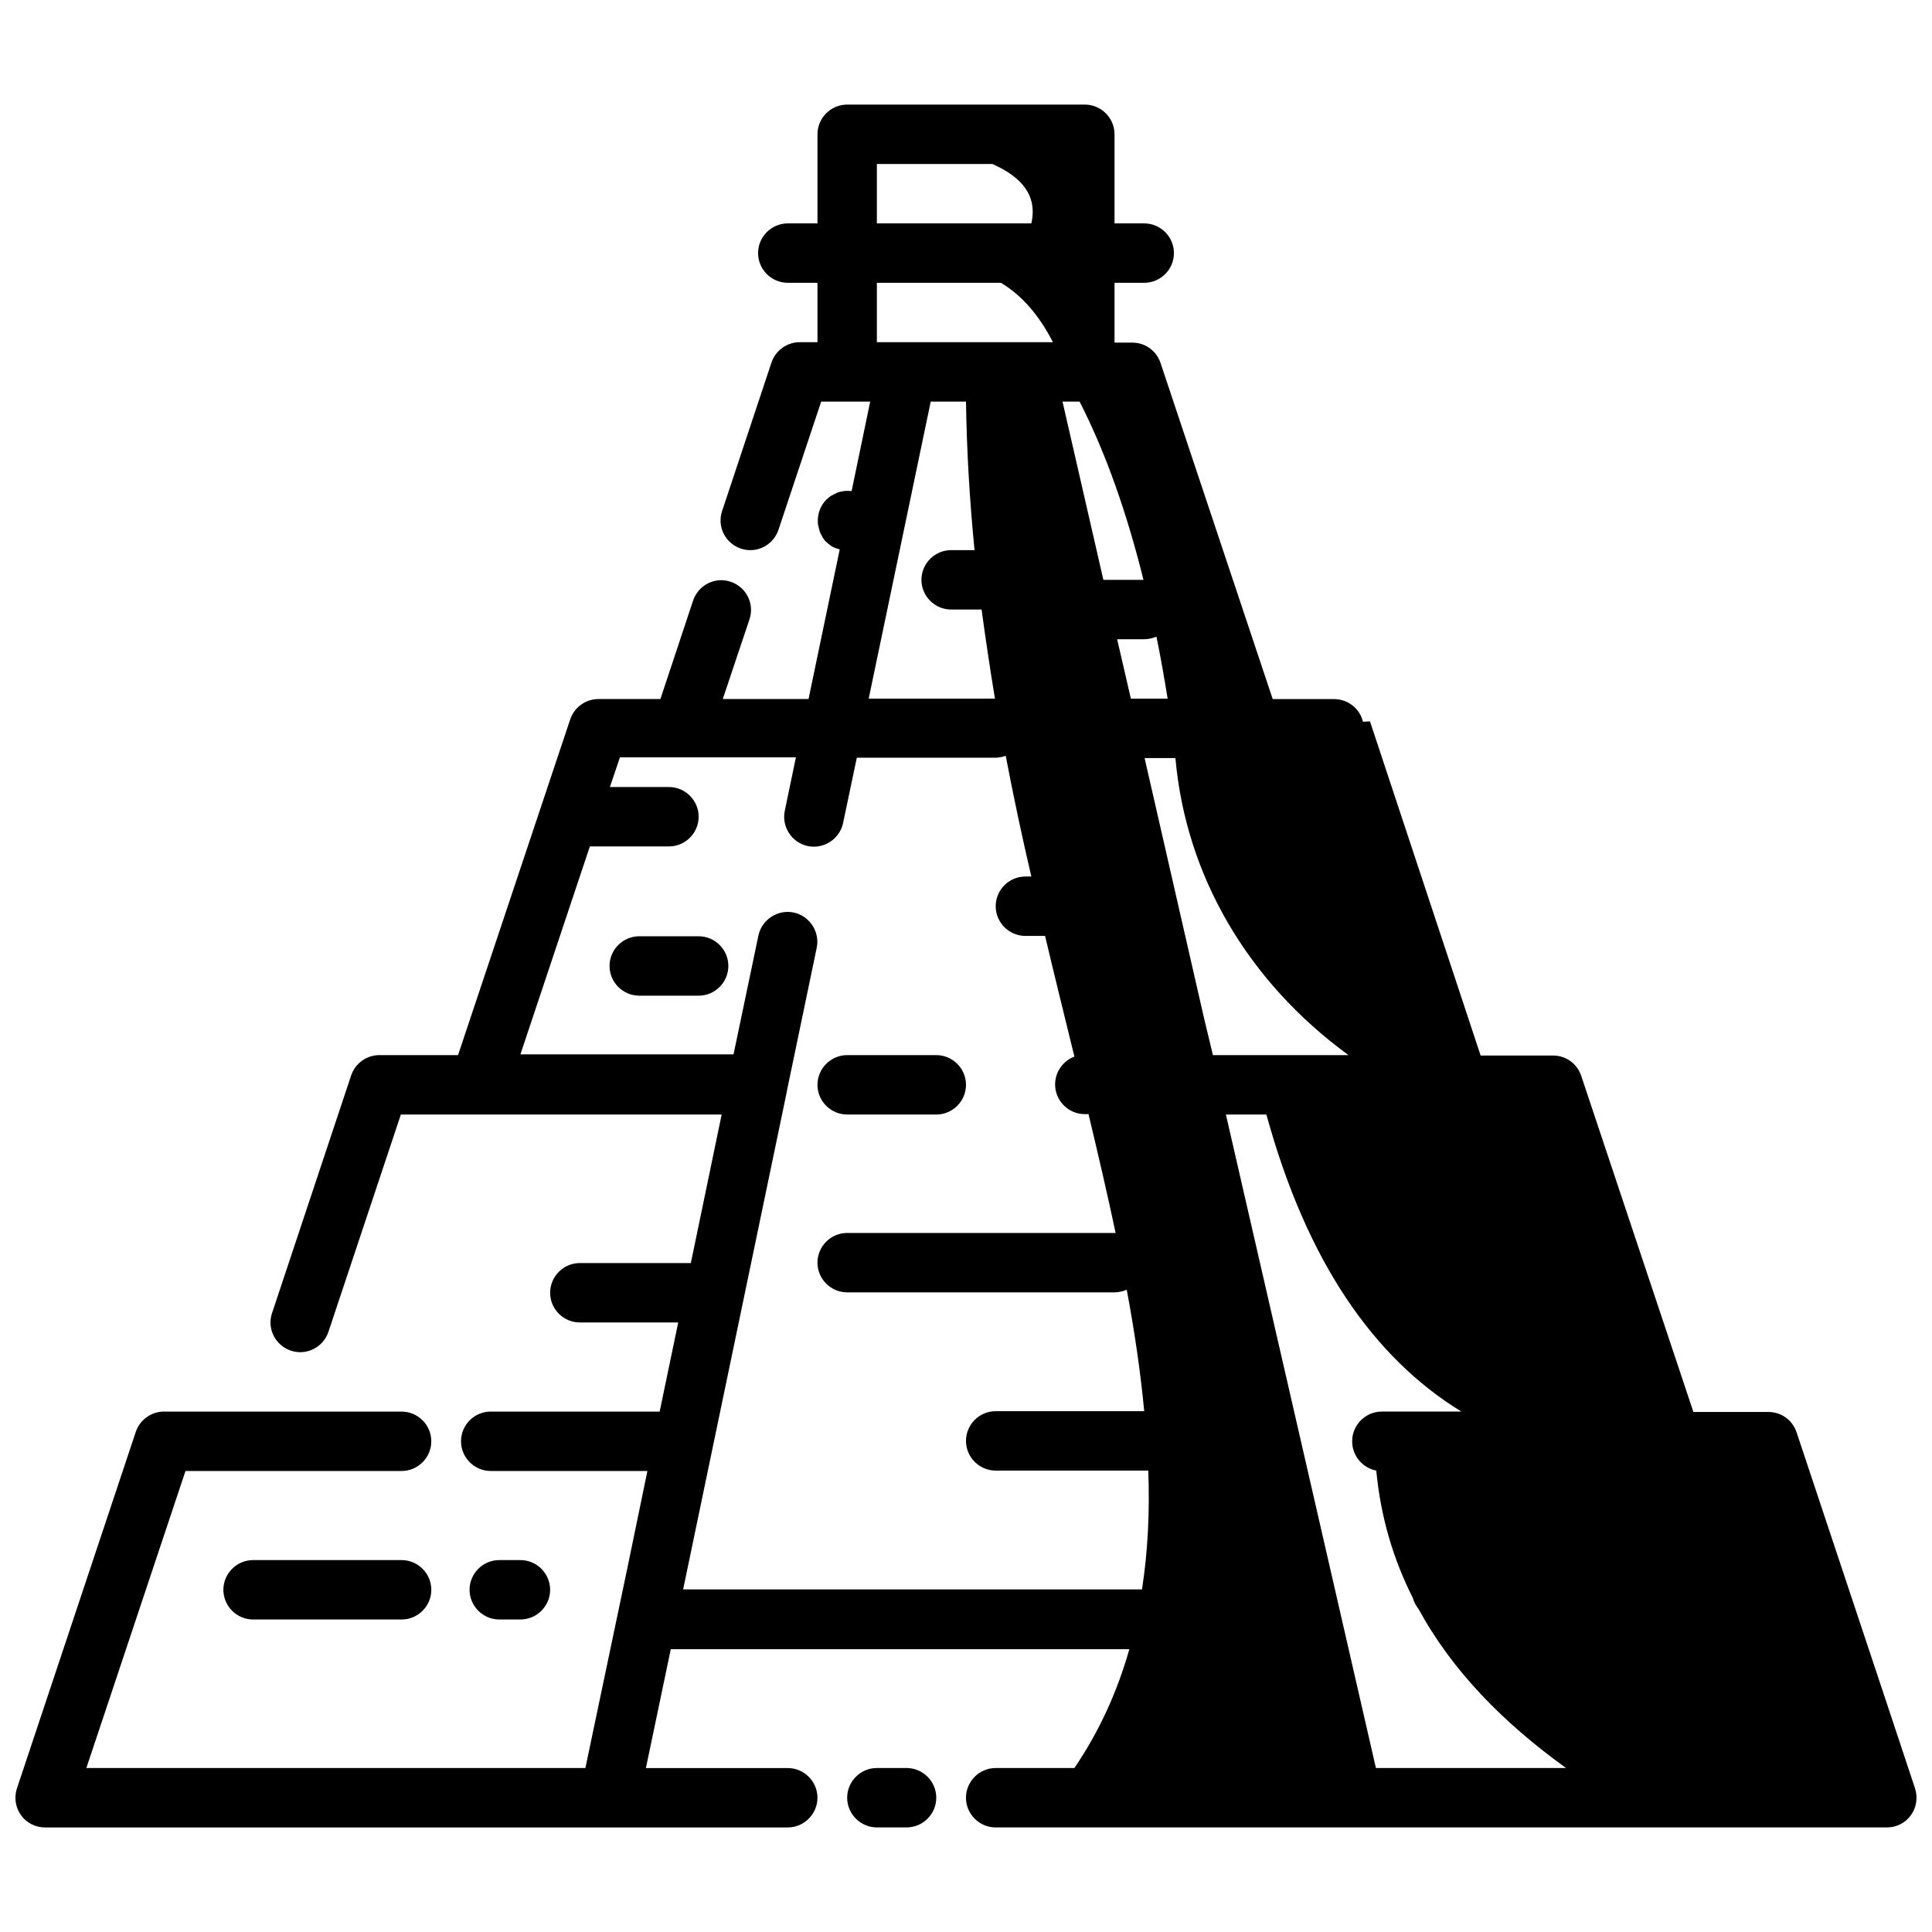 <?xml version="1.0" encoding="UTF-8"?>
<!-- Uploaded to: ICON Repo, www.svgrepo.com, Generator: ICON Repo Mixer Tools -->
<svg width="800px" height="800px" version="1.1" viewBox="144 144 512 512" xmlns="http://www.w3.org/2000/svg">
 <defs>
  <clipPath id="a">
   <path d="m148.09 171h503.81v458h-503.81z"/>
  </clipPath>
 </defs>
 <path d="m384.25 612.54h-7.871c-4.328 0-7.871 3.543-7.871 7.871 0 4.328 3.543 7.871 7.871 7.871h7.871c4.328 0 7.871-3.543 7.871-7.871 0-4.328-3.539-7.871-7.871-7.871z"/>
 <g clip-path="url(#a)">
  <path d="m651.51 617.96-7.773-23.418-23.617-70.945c-1.082-3.246-4.035-5.41-7.477-5.41h-19.875l-29.719-89.051c-1.082-3.246-4.035-5.41-7.477-5.41h-19.188l-29.324-88.559-1.871 0.098c-0.789-3.445-3.938-6.004-7.676-6.004h-16.234l-29.719-89.051c-1.082-3.246-4.035-5.41-7.477-5.41l-4.723-0.012v-15.844h7.871c4.328 0 7.871-3.543 7.871-7.871 0-4.328-3.543-7.871-7.871-7.871h-7.871v-23.617c0-4.328-3.543-7.871-7.871-7.871h-62.977c-4.328 0-7.871 3.543-7.871 7.871v23.617h-7.871c-4.328 0-7.871 3.543-7.871 7.871 0 4.328 3.543 7.871 7.871 7.871h7.871v15.742h-4.723c-3.344 0-6.394 2.164-7.477 5.41l-13.086 39.359c-1.379 4.133 0.887 8.562 5.019 9.938 4.133 1.379 8.562-0.887 9.938-5.019l11.309-33.941h12.988l-4.43 21.352-0.492 2.363c-0.887-0.098-1.77-0.098-2.656 0.098-0.492 0.098-0.984 0.195-1.477 0.492-0.492 0.195-0.887 0.492-1.379 0.688-0.395 0.297-0.789 0.59-1.18 0.984-1.477 1.477-2.262 3.445-2.262 5.609 0 0.492 0 0.984 0.195 1.574 0.098 0.492 0.195 0.984 0.395 1.477 0.195 0.492 0.492 0.887 0.688 1.379 0.297 0.395 0.59 0.887 0.984 1.18 0.395 0.395 0.789 0.688 1.18 0.984 0.395 0.297 0.887 0.492 1.379 0.688 0.297 0.098 0.59 0.195 0.984 0.297l-8.266 39.656h-22.73l7.086-21.156c1.379-4.133-0.887-8.562-5.019-9.938-4.133-1.379-8.562 0.887-9.938 5.019l-8.66 26.074h-16.43c-3.344 0-6.394 2.164-7.477 5.41l-29.719 88.953h-20.859c-3.344 0-6.394 2.164-7.477 5.41l-20.961 62.977c-1.379 4.133 0.887 8.562 5.019 9.938 4.133 1.379 8.562-0.887 9.938-5.019l19.188-57.562 20.859 0.004h64.156l-8.168 39.359h-29.418c-4.328 0-7.871 3.543-7.871 7.871s3.543 7.871 7.871 7.871h26.074l-4.922 23.617h-44.77c-4.328 0-7.871 3.543-7.871 7.871s3.543 7.871 7.871 7.871h41.523l-5.215 25.289-11.219 53.434h-132.25l26.273-78.719h57.27c4.328 0 7.871-3.543 7.871-7.871s-3.543-7.871-7.871-7.871l-62.977-0.004c-3.344 0-6.394 2.164-7.477 5.41l-31.488 94.465c-0.789 2.363-0.395 5.019 1.082 7.086 1.477 2.066 3.836 3.25 6.394 3.25h196.8c4.328 0 7.871-3.543 7.871-7.871s-3.543-7.871-7.871-7.871h-37.59l6.594-31.488 121.52-0.004c-3.148 11.121-7.871 21.648-14.562 31.488h-20.859c-4.328 0-7.871 3.543-7.871 7.871 0 4.328 3.543 7.871 7.871 7.871h236.16c2.559 0 4.922-1.18 6.394-3.246 1.477-2.066 1.871-4.723 1.082-7.082zm-260.86-367.53h9.348c0.195 13.285 0.984 26.371 2.262 39.359h-6.199c-4.328 0-7.871 3.543-7.871 7.871s3.543 7.871 7.871 7.871h7.871 0.195c1.082 7.969 2.262 15.844 3.543 23.617h-33.457zm56.383 47.234h-10.629l-10.824-47.23h4.527c7.086 13.871 12.594 29.812 16.926 47.23zm-5.609 21.645-1.379-5.902h7.184c1.18 0 2.262-0.297 3.246-0.688 1.082 5.312 2.066 10.824 2.953 16.434h-9.742zm21.648 94.465-15.742-68.879h8.168c2.754 31.191 19.188 59.238 45.855 78.719h-35.918zm45.559 198.77-20.27-88.363-19.484-84.82h10.727c10.727 39.066 28.438 64.453 51.66 78.719h-21.059c-4.328 0-7.871 3.543-7.871 7.871 0 3.836 2.754 7.086 6.394 7.773 1.18 12.398 4.527 23.52 9.645 33.652 0.297 1.082 0.887 2.164 1.574 3.051 8.953 16.434 22.434 30.109 39.066 42.117zm-132.25-425.09h30.602c7.773 3.445 12.004 8.363 10.332 15.742l-40.934 0.004zm0 31.488h32.867c5.609 3.344 10.234 8.758 13.777 15.742l-7.285 0.004h-39.359zm-51.367 346.37 27.551-132.25v-0.098l7.871-37.785c0.887-4.231-1.871-8.461-6.102-9.348-4.231-0.887-8.461 1.871-9.348 6.102l-6.594 31.488h-56.48l18.402-55.105 20.961-0.004c4.328 0 7.871-3.543 7.871-7.871s-3.543-7.871-7.871-7.871h-15.645l2.656-7.871h46.641l-2.953 14.168c-0.887 4.231 1.871 8.461 6.102 9.348 4.231 0.887 8.461-1.871 9.348-6.102l3.641-17.32 36.805 0.004c0.887 0 1.77-0.195 2.656-0.492 2.066 10.824 4.328 21.453 6.789 31.98h-1.574c-4.328 0-7.871 3.543-7.871 7.871s3.543 7.871 7.871 7.871h5.215c2.559 10.824 5.215 21.551 7.773 31.98-2.953 1.082-5.117 4.035-5.117 7.379 0 4.328 3.543 7.871 7.871 7.871h0.984c2.559 10.727 5.019 21.254 7.184 31.488h-0.297-70.848c-4.328 0-7.871 3.543-7.871 7.871 0 4.328 3.543 7.871 7.871 7.871h70.848c1.18 0 2.262-0.297 3.246-0.688 2.066 11.02 3.641 21.746 4.625 32.176h-39.359c-4.328 0-7.871 3.543-7.871 7.871s3.543 7.871 7.871 7.871h40.441c0.395 10.922-0.098 21.453-1.672 31.488l-121.62 0.004z"/>
 </g>
 <path d="m250.43 557.44h-39.359c-4.328 0-7.871 3.543-7.871 7.871s3.543 7.871 7.871 7.871h39.359c4.328 0 7.871-3.543 7.871-7.871s-3.543-7.871-7.871-7.871z"/>
 <path d="m281.92 573.18c4.328 0 7.871-3.543 7.871-7.871s-3.543-7.871-7.871-7.871h-5.609c-4.328 0-7.871 3.543-7.871 7.871s3.543 7.871 7.871 7.871z"/>
 <path d="m329.15 392.12h-15.742c-4.328 0-7.871 3.543-7.871 7.871s3.543 7.871 7.871 7.871h15.742c4.328 0 7.871-3.543 7.871-7.871 0.004-4.328-3.539-7.871-7.871-7.871z"/>
 <path d="m368.51 439.36h23.617c4.328 0 7.871-3.543 7.871-7.871s-3.543-7.871-7.871-7.871h-23.617c-4.328 0-7.871 3.543-7.871 7.871-0.004 4.328 3.539 7.871 7.871 7.871z"/>
</svg>